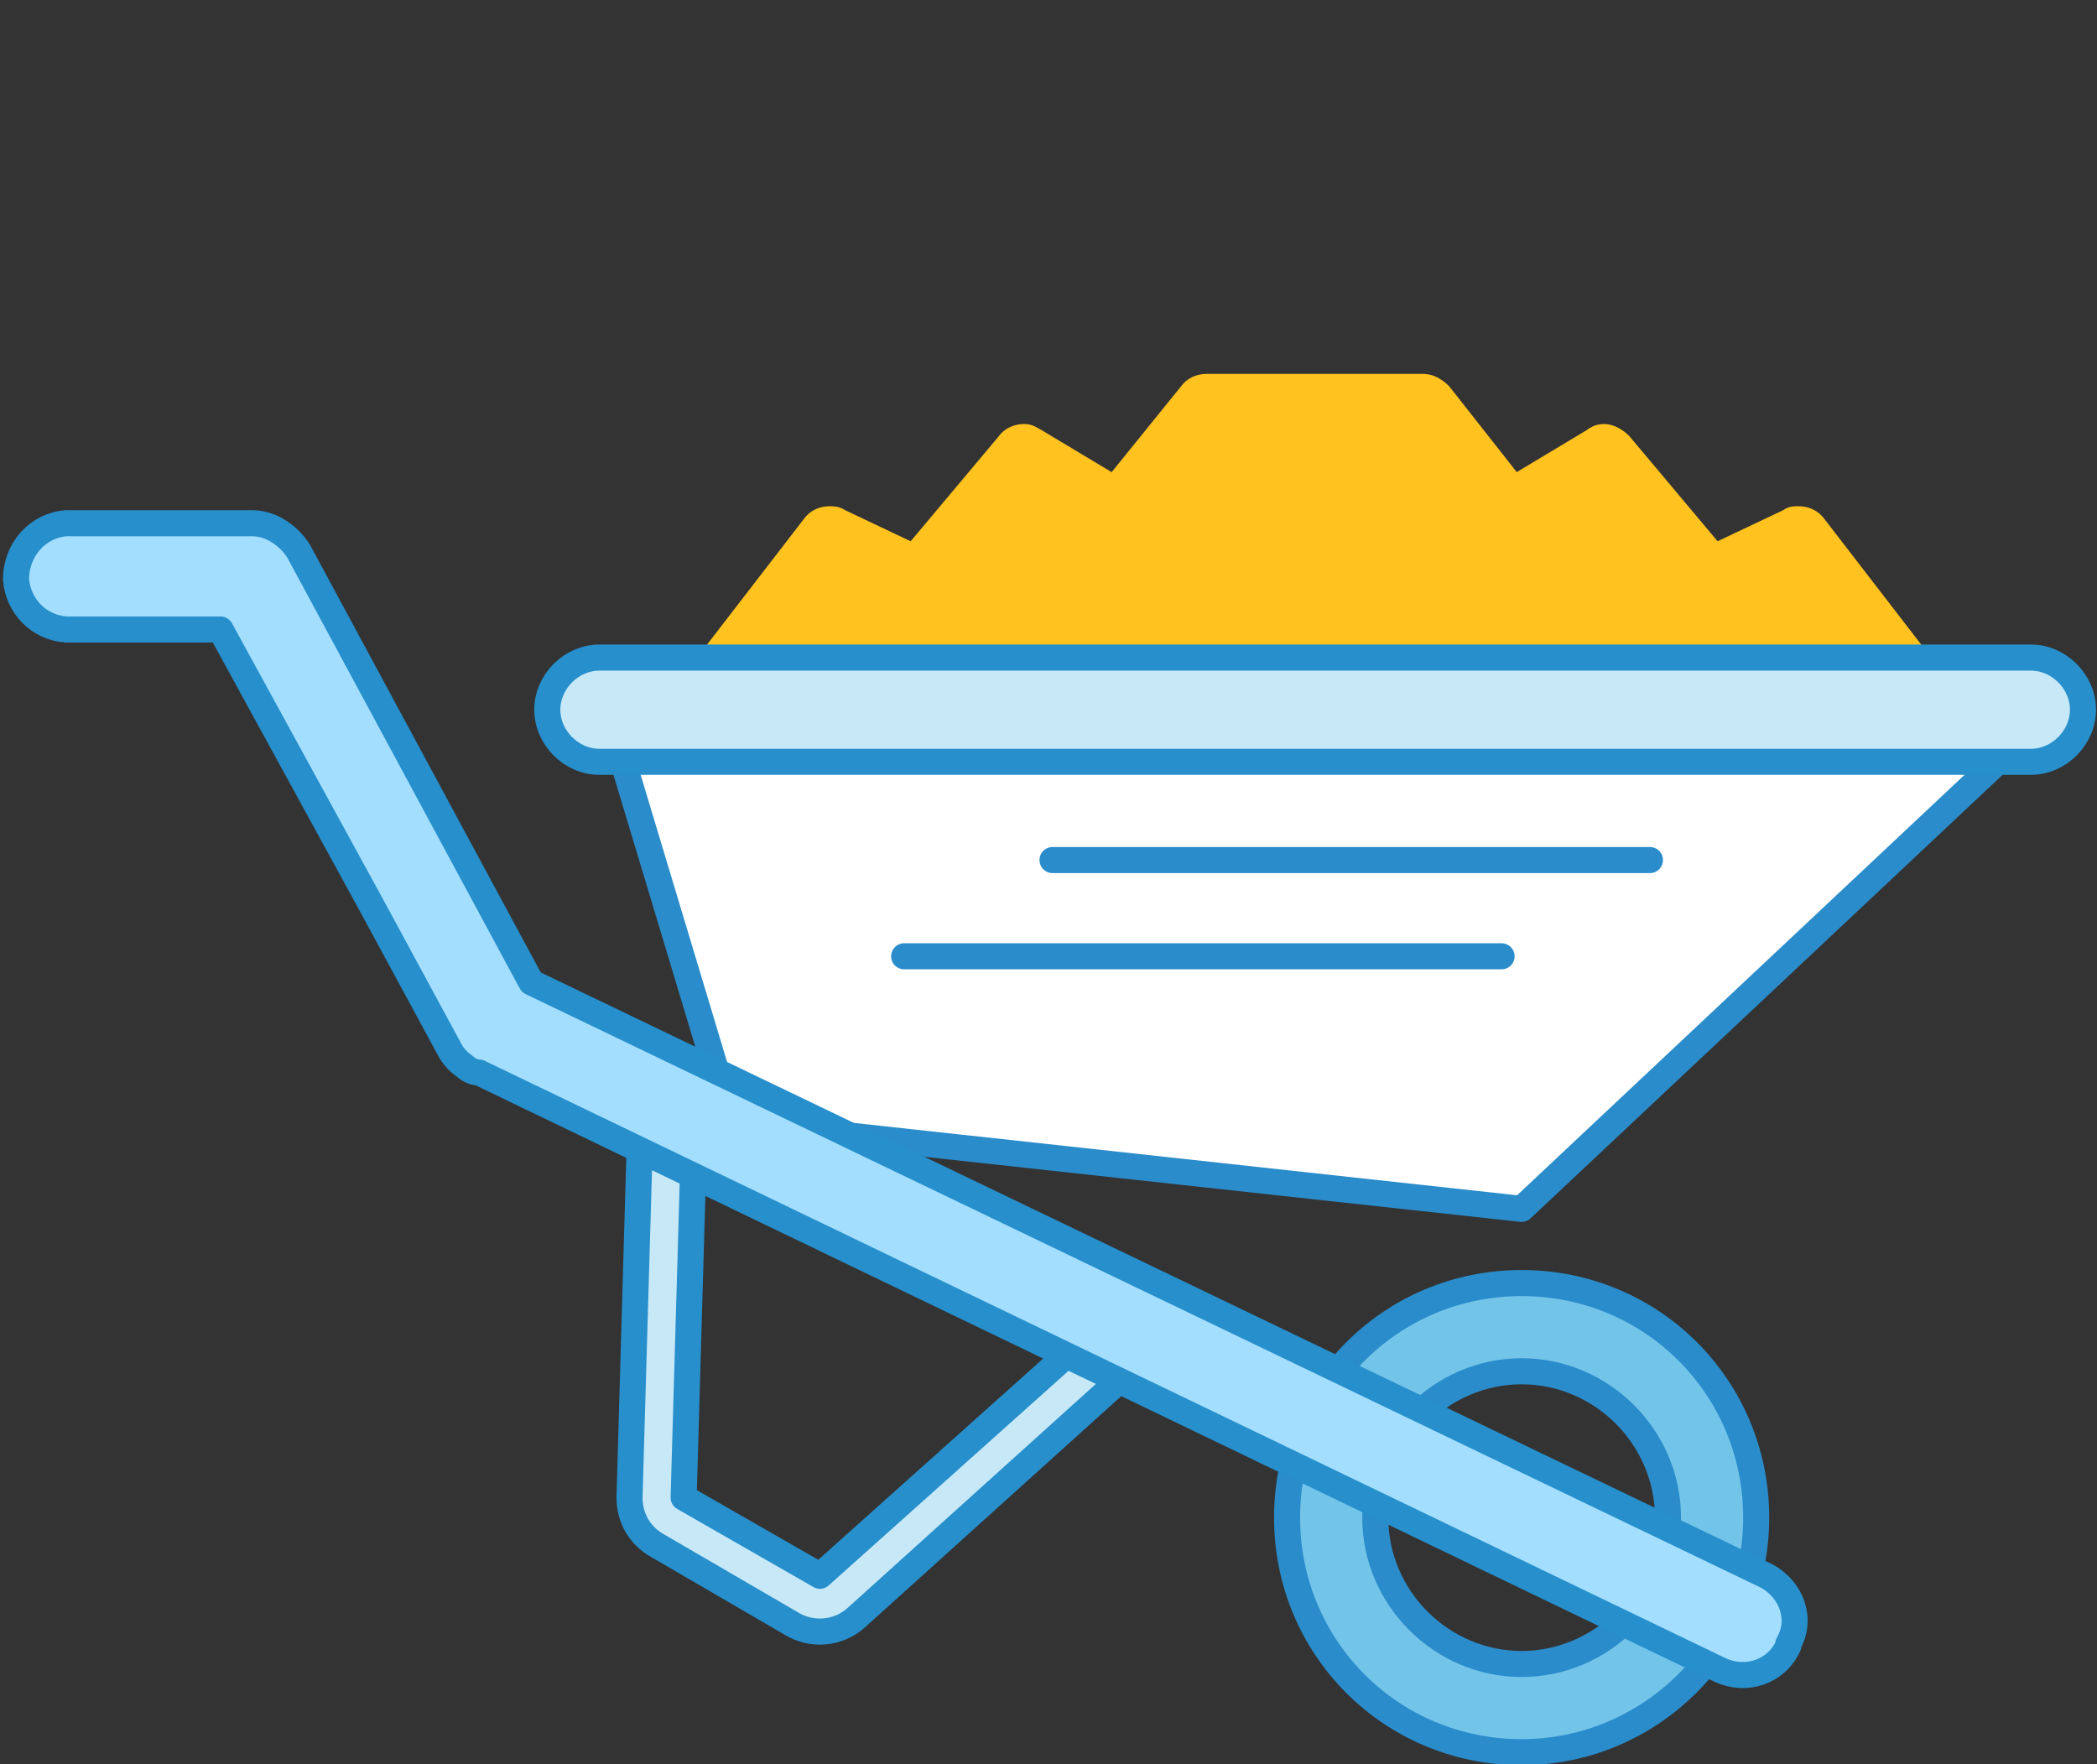 <?xml version="1.0" encoding="utf-8"?>
<!-- Generator: Adobe Illustrator 24.2.0, SVG Export Plug-In . SVG Version: 6.00 Build 0)  -->
<svg version="1.1" id="Layer_1" xmlns="http://www.w3.org/2000/svg" xmlns:xlink="http://www.w3.org/1999/xlink" x="0px" y="0px"
	 viewBox="0 0 104.6 88" style="enable-background:new 0 0 104.6 88;" xml:space="preserve">
<rect x="0" y="0" width="104.6" height="88" fill="#333333" stroke="none"/>
<style type="text/css">
	.st0{fill:#FFC21F;stroke:#FFC21F;stroke-width:1.3;stroke-linecap:round;stroke-linejoin:round;}
	.st1{fill:#C7E8F7;stroke:#268FCC;stroke-width:1.3;stroke-linecap:round;stroke-linejoin:round;}
	.st2{fill:#FFFFFF;stroke:#2A8CCB;stroke-width:1.3;stroke-linecap:round;stroke-linejoin:round;}
	.st3{fill:#73C4E9;stroke:#2A8CCB;stroke-width:1.3;stroke-linecap:round;stroke-linejoin:round;}
	.st4{fill:#A3DEFF;stroke:#268FCC;stroke-width:1.3;stroke-linecap:round;stroke-linejoin:round;}
	.st5{fill:none;stroke:#2A8CCB;stroke-width:1.3;stroke-linecap:round;stroke-linejoin:round;}
</style>
<g id="Layer_2_1_">
	<g id="Layer_1-2">
		<path class="st0" d="M97.9,35.9l-7.4-9.6c-0.2-0.3-0.5-0.4-0.8-0.4c-0.2,0-0.3,0-0.4,0.1l-3.8,1.8l-4.7-5.6
			c-0.2-0.2-0.5-0.4-0.8-0.4c-0.2,0-0.4,0.1-0.5,0.2l-4,2.4l-3.7-4.7c-0.2-0.2-0.5-0.4-0.8-0.4H60.2c-0.3,0-0.6,0.1-0.8,0.4
			l-3.8,4.7l-4-2.4c-0.2-0.1-0.3-0.2-0.5-0.2c-0.3,0-0.6,0.1-0.8,0.4l-4.7,5.6L41.8,26c-0.1-0.1-0.3-0.1-0.4-0.1
			c-0.3,0-0.6,0.1-0.8,0.4l-7.4,9.6c-0.1,0.2-0.2,0.4-0.2,0.6v1c0,0.6,0.4,1,1,1h63c0.6,0,1-0.4,1-1v-1C98,36.3,98,36.1,97.9,35.9z"
			/>
		<path class="st1" d="M56.9,66.3c-0.1-0.9-0.7-1.7-1.5-2.1L36,55c-0.3-0.2-0.7-0.3-1.1-0.3h-0.3c-1.5,0-2.7,1.2-2.7,2.7l-0.5,17.3
			c0,1,0.5,1.9,1.4,2.4l6.7,3.9c1,0.6,2.3,0.5,3.2-0.3l13.3-12C56.7,68.1,57,67.2,56.9,66.3z M40.9,78.6l-6.8-3.9l0.5-17.3h0.2
			l19.4,9.3L40.9,78.6z"/>
		<polygon class="st2" points="30.3,35.4 36.5,56 75.9,60.3 102.4,35.4 		"/>
		<path class="st1" d="M29.9,32.8h71.4c1.4,0,2.6,1.2,2.6,2.6v0c0,1.4-1.2,2.6-2.6,2.6H29.9c-1.4,0-2.6-1.2-2.6-2.6v0
			C27.3,34,28.5,32.8,29.9,32.8z"/>
		<path class="st3" d="M75.9,64c-6.5,0-11.7,5.2-11.7,11.7c0,6.5,5.2,11.7,11.7,11.7c6.4,0,11.7-5.2,11.7-11.7
			C87.6,69.2,82.4,64,75.9,64C75.9,64,75.9,64,75.9,64z M75.9,83c-4,0-7.3-3.3-7.3-7.3s3.3-7.3,7.3-7.3s7.3,3.3,7.3,7.3c0,0,0,0,0,0
			C83.2,79.7,79.9,83,75.9,83z"/>
		<path class="st4" d="M88.1,78.6L26.5,49L14.9,27.5c-0.5-0.8-1.4-1.4-2.3-1.4h-0.1H3.3c-1.4,0.1-2.5,1.3-2.5,2.8
			c0.1,1.3,1.1,2.4,2.5,2.5H11l7.5,13.7l3.9,7.2c0.2,0.4,0.5,0.7,0.8,0.9c0.2,0.2,0.5,0.3,0.7,0.3l61.9,29.8
			c1.3,0.6,2.8,0.1,3.4-1.2v-0.1C89.9,80.8,89.4,79.3,88.1,78.6z"/>
		<line class="st5" x1="52.5" y1="42.9" x2="82.3" y2="42.9"/>
		<line class="st5" x1="45.1" y1="47.7" x2="74.9" y2="47.7"/>
	</g>
</g>
</svg>
